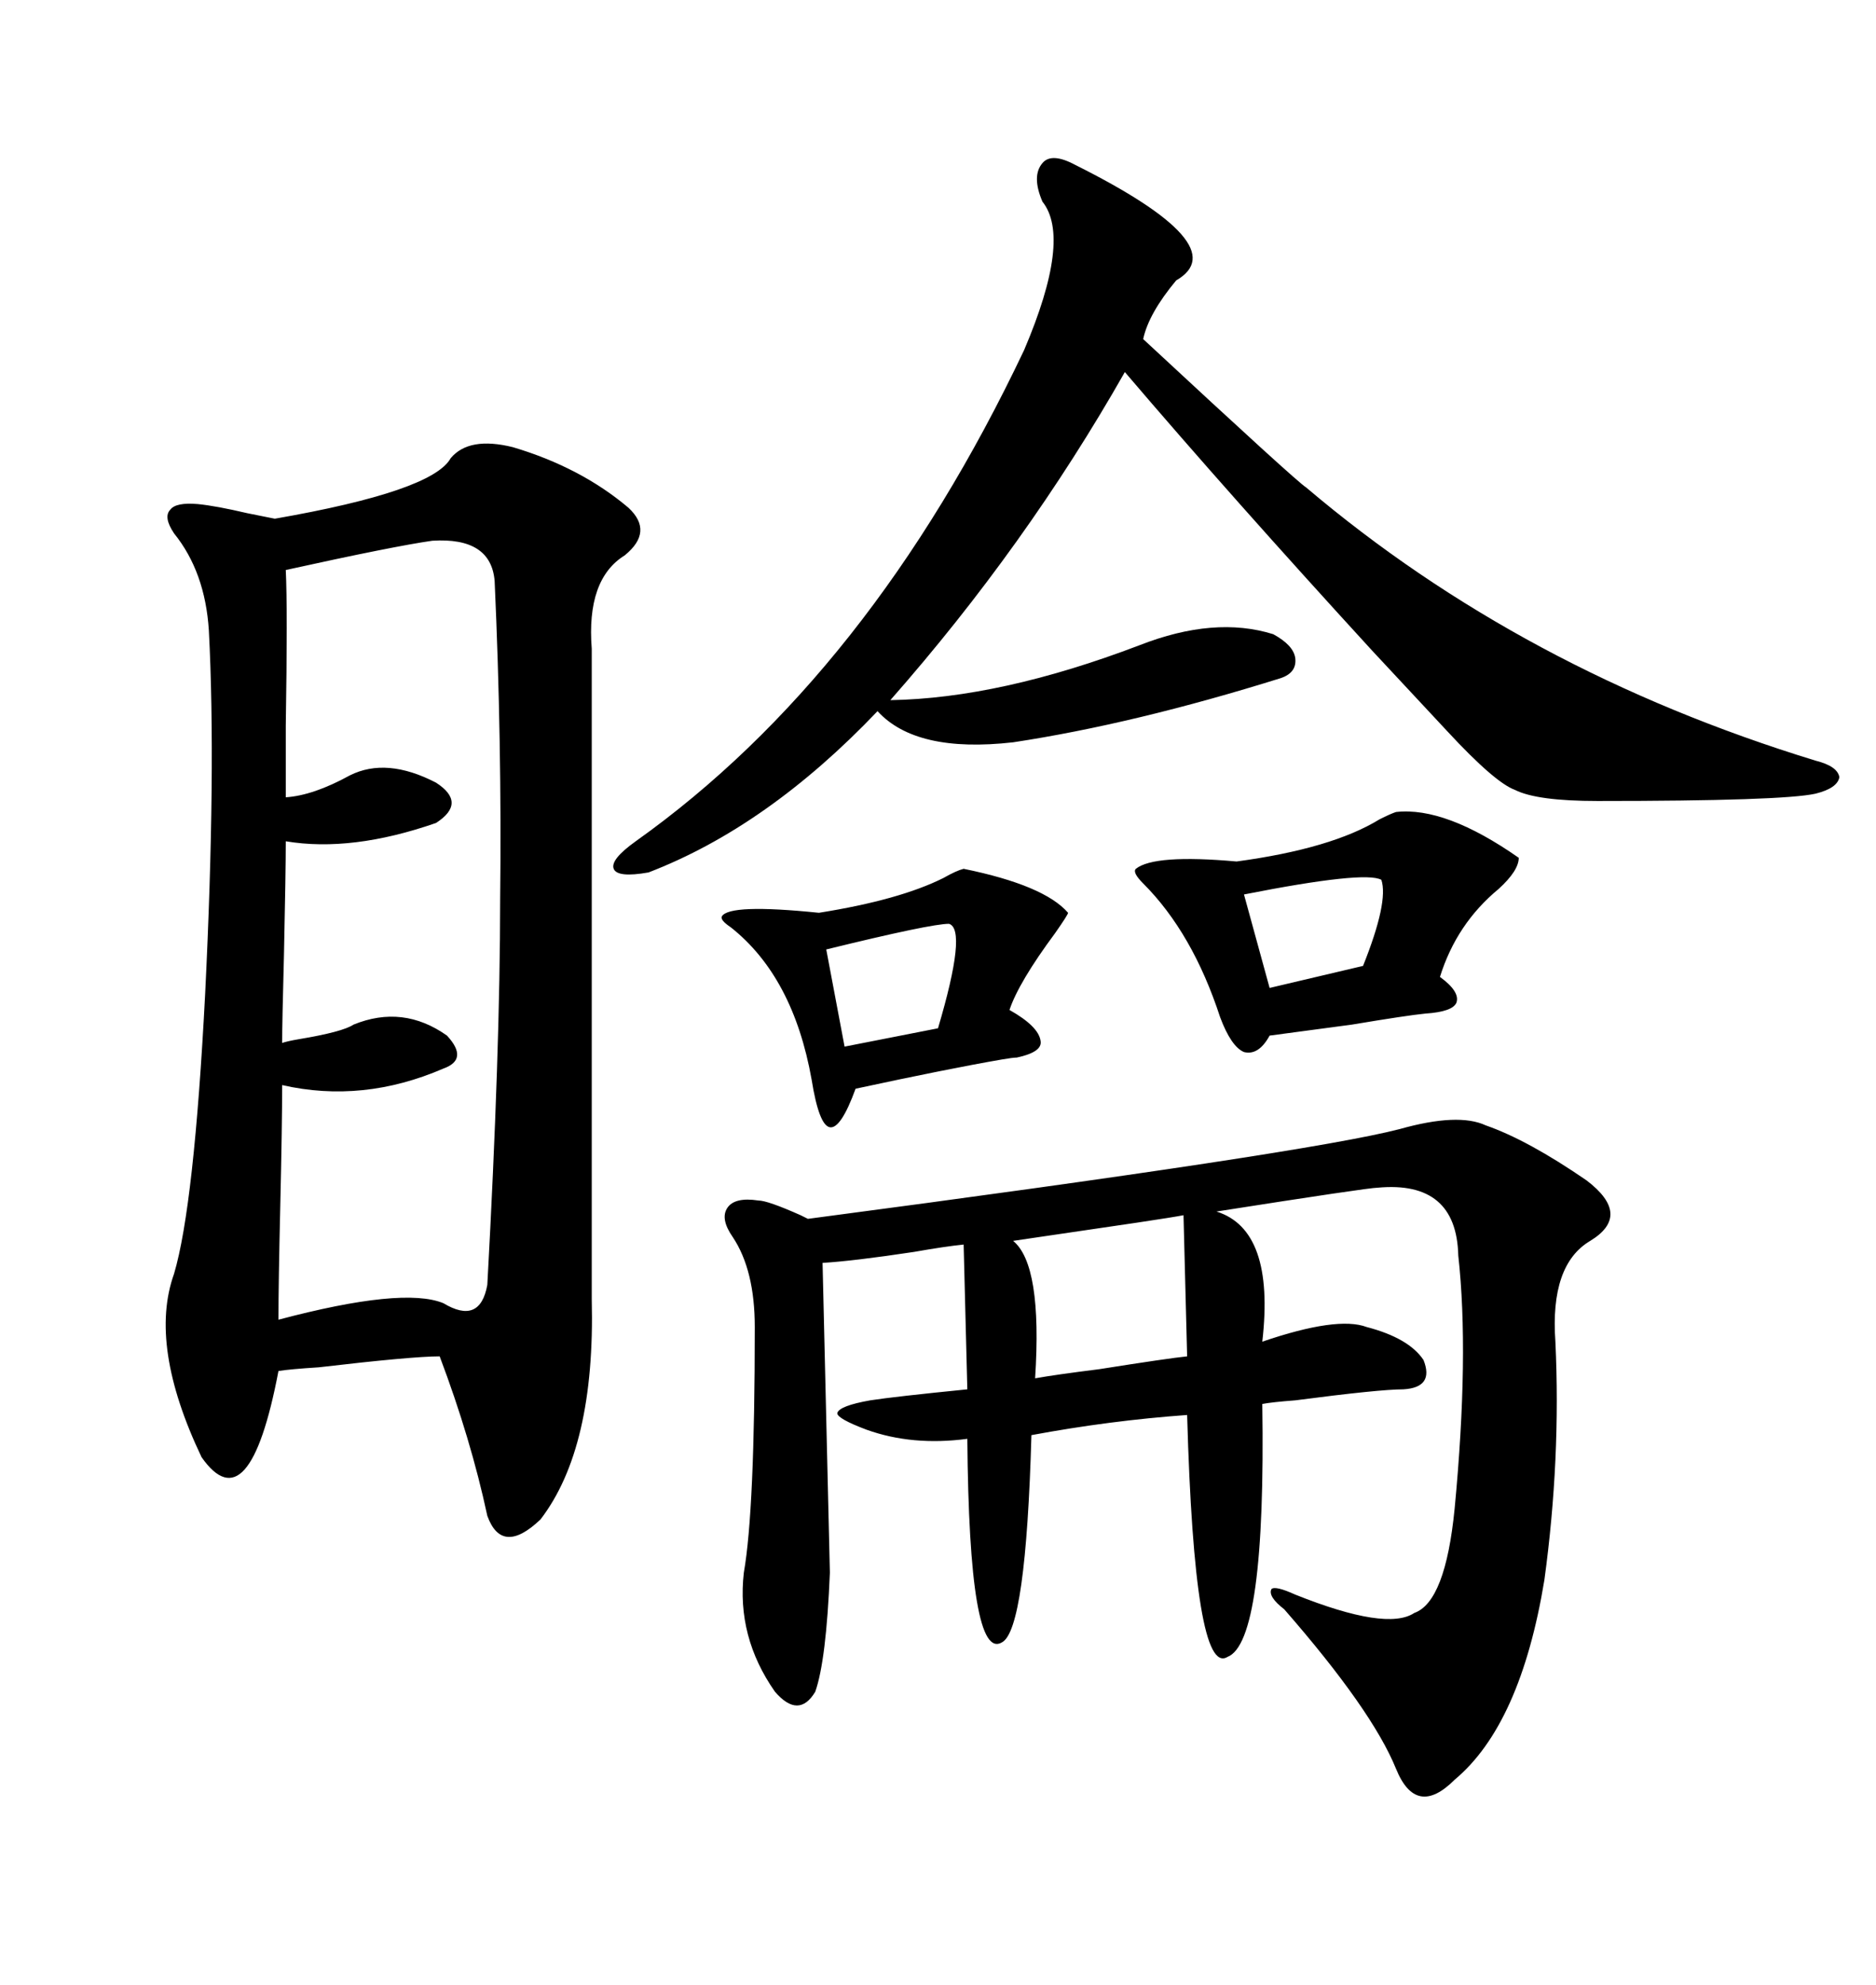 <svg xmlns="http://www.w3.org/2000/svg" xmlns:xlink="http://www.w3.org/1999/xlink" width="300" height="317.285"><path d="M72.07 73.24L72.07 73.24Q75 69.73 82.03 71.48L82.03 71.48Q92.87 74.71 100.49 81.15L100.49 81.15Q104.59 84.96 99.90 88.77L99.90 88.77Q93.75 92.58 94.63 103.71L94.63 103.71L94.63 207.71Q95.21 231.45 86.43 242.87L86.43 242.87Q80.27 248.73 77.93 242.29L77.93 242.29Q75.29 229.98 70.31 216.80L70.31 216.80Q65.92 216.80 50.98 218.55L50.98 218.55Q46.29 218.85 44.53 219.14L44.53 219.14Q39.84 243.75 32.23 232.91L32.23 232.91Q23.73 215.04 27.83 203.61L27.83 203.61Q31.05 192.77 32.81 158.79L32.81 158.79Q34.57 123.05 33.40 100.78L33.40 100.78Q32.81 91.41 27.83 85.25L27.83 85.25Q26.07 82.62 27.25 81.45L27.25 81.45Q28.13 80.27 31.64 80.57L31.64 80.57Q34.57 80.86 39.55 82.03L39.55 82.03Q42.48 82.62 43.95 82.91L43.95 82.91Q69.14 78.52 72.07 73.24ZM223.83 180.47L223.83 180.47Q233.20 177.83 237.60 179.88L237.60 179.88Q244.34 182.23 253.71 188.67L253.71 188.67Q261.04 194.24 254.30 198.34L254.30 198.34Q247.85 202.15 248.73 214.45L248.73 214.45Q249.61 233.20 246.97 252.54L246.97 252.54Q243.16 275.68 232.62 284.47L232.62 284.47Q226.46 290.63 223.24 282.71L223.24 282.71Q219.43 273.34 205.37 257.23L205.37 257.23Q202.73 255.18 203.32 254.00L203.32 254.00Q203.91 253.42 207.13 254.88L207.13 254.88Q221.78 260.74 226.17 257.81L226.17 257.81Q231.15 256.05 232.62 241.11L232.62 241.11Q234.96 216.50 233.20 200.68L233.20 200.68Q232.91 188.67 220.31 189.84L220.31 189.84Q218.85 189.84 194.53 193.65L194.53 193.65Q203.91 196.58 201.86 214.45L201.86 214.45Q213.87 210.35 218.55 212.11L218.55 212.11Q225.29 213.87 227.64 217.38L227.64 217.38Q229.39 221.78 224.41 222.07L224.41 222.07Q220.61 222.07 207.13 223.83L207.13 223.83Q203.32 224.12 201.86 224.41L201.86 224.41Q202.44 262.50 196.29 264.84L196.29 264.84Q191.02 268.07 189.84 226.17L189.84 226.17Q177.54 227.05 164.94 229.39L164.94 229.39Q164.06 260.45 160.25 262.50L160.25 262.50Q154.98 265.72 154.69 229.98L154.69 229.98Q145.90 231.15 138.57 228.52L138.57 228.52Q133.89 226.76 133.89 225.88L133.89 225.88Q134.18 224.71 139.16 223.83L139.16 223.83Q142.97 223.24 154.69 222.07L154.69 222.07L154.10 198.93Q151.17 199.22 146.19 200.10L146.19 200.10Q136.52 201.56 131.54 201.86L131.54 201.86L132.71 251.37Q132.13 265.43 130.37 270.41L130.37 270.41Q127.73 274.80 123.93 270.41L123.93 270.41Q117.77 261.62 118.95 251.37L118.95 251.37Q120.70 241.41 120.70 212.11L120.70 212.11Q120.70 203.03 117.19 197.75L117.19 197.75Q115.14 194.82 116.31 193.07L116.31 193.07Q117.48 191.31 121.29 191.89L121.29 191.89Q122.75 191.89 128.03 194.24L128.03 194.24Q128.61 194.53 129.20 194.82L129.20 194.82Q209.18 184.28 223.83 180.47ZM171.97 26.37L171.97 26.37Q197.75 39.26 188.09 44.82L188.09 44.82Q183.69 50.10 182.81 54.20L182.81 54.20Q207.42 77.05 208.89 77.93L208.89 77.93Q243.46 107.23 290.33 121.58L290.33 121.58Q293.85 122.46 294.14 124.22L294.14 124.22Q293.85 125.98 290.33 126.86L290.33 126.86Q285.06 128.03 255.47 128.03L255.47 128.03Q245.80 128.03 242.29 126.27L242.29 126.27Q239.06 125.10 231.45 116.89L231.45 116.89Q227.64 112.79 219.43 104.00L219.43 104.00Q196.88 79.39 179.88 59.47L179.88 59.47Q164.06 87.30 142.38 111.91L142.38 111.91Q159.96 111.62 182.23 103.13L182.23 103.13Q194.24 98.44 203.61 101.37L203.61 101.37Q206.84 103.13 207.13 105.18L207.13 105.18Q207.42 107.52 204.79 108.40L204.79 108.40Q181.35 115.72 162.01 118.65L162.01 118.65Q146.48 120.41 140.33 113.67L140.33 113.67Q122.75 132.13 103.71 139.45L103.71 139.45Q98.73 140.33 98.14 138.87L98.14 138.87Q97.56 137.40 101.66 134.47L101.66 134.47Q139.16 107.81 163.77 55.96L163.77 55.96Q171.39 38.09 166.70 32.23L166.70 32.23Q164.94 28.13 166.70 26.07L166.70 26.07Q168.16 24.32 171.97 26.37ZM69.14 86.43L69.14 86.43Q62.99 87.30 45.70 91.11L45.70 91.11Q46.00 97.27 45.70 116.02L45.70 116.02Q45.70 124.22 45.70 127.44L45.70 127.44Q50.10 127.15 55.96 123.93L55.96 123.93Q61.82 121.00 69.73 125.10L69.73 125.10Q74.71 128.32 69.73 131.54L69.73 131.54Q56.25 136.23 45.70 134.47L45.70 134.47Q45.70 139.16 45.41 152.64L45.41 152.64Q45.12 163.48 45.12 166.70L45.12 166.70Q46.00 166.41 47.75 166.11L47.75 166.11Q54.79 164.94 56.54 163.77L56.54 163.77Q64.45 160.55 71.48 165.53L71.48 165.53Q75 169.34 70.90 170.80L70.90 170.80Q58.01 176.37 45.12 173.44L45.12 173.44Q45.12 179.88 44.82 192.77L44.82 192.77Q44.53 205.08 44.53 210.94L44.53 210.94Q64.45 205.66 70.90 208.30L70.90 208.30Q76.76 211.82 77.93 205.37L77.93 205.37Q79.98 167.87 79.98 143.85L79.98 143.85Q80.27 118.65 79.10 92.87L79.10 92.87Q78.52 85.84 69.14 86.43ZM223.24 129.79L223.24 129.79Q231.15 128.91 242.87 137.11L242.87 137.11Q242.87 139.16 239.65 142.09L239.65 142.09Q232.91 147.66 230.27 156.15L230.27 156.15Q233.50 158.50 232.91 160.25L232.91 160.25Q232.32 161.72 227.93 162.01L227.93 162.01Q225 162.30 216.21 163.77L216.21 163.77Q207.42 164.94 203.03 165.53L203.03 165.53Q201.27 168.75 198.93 168.16L198.93 168.16Q196.88 167.29 195.12 162.60L195.12 162.60Q190.72 149.12 182.81 141.21L182.81 141.21Q181.05 139.45 181.64 138.87L181.64 138.87Q184.57 136.52 197.75 137.70L197.75 137.70Q212.99 135.64 220.61 130.96L220.61 130.96Q222.36 130.08 223.24 129.79ZM154.10 138.87L154.10 138.87Q166.99 141.50 170.80 145.90L170.80 145.90Q170.80 146.19 168.75 149.12L168.75 149.12Q162.89 157.03 161.43 161.43L161.43 161.43Q166.11 164.06 166.41 166.41L166.41 166.41Q166.70 168.16 162.60 169.04L162.60 169.04Q162.01 169.04 160.25 169.34L160.25 169.34Q151.76 170.80 136.82 174.02L136.82 174.02Q134.47 180.47 132.71 180.18L132.71 180.18Q130.96 179.88 129.79 172.56L129.79 172.56Q126.86 156.15 116.89 148.24L116.89 148.24Q115.14 147.07 115.43 146.48L115.43 146.48Q116.60 144.43 130.96 145.90L130.96 145.90Q143.85 143.85 150.88 140.33L150.88 140.33Q152.93 139.16 154.10 138.87ZM189.84 216.80L189.26 194.24Q187.79 194.53 181.93 195.41L181.93 195.41Q167.87 197.46 162.01 198.34L162.01 198.34Q166.70 202.15 165.53 220.31L165.53 220.31Q168.75 219.73 175.78 218.85L175.78 218.85Q186.91 217.09 189.84 216.80L189.84 216.80ZM151.76 147.66L151.76 147.66Q148.83 147.66 132.13 151.76L132.13 151.76L135.06 167.29L150 164.36Q154.69 148.54 151.76 147.66ZM220.90 140.63L220.90 140.63Q218.26 139.16 198.93 142.97L198.93 142.97L203.03 157.91L217.97 154.39Q222.07 144.14 220.90 140.63Z"/></svg>